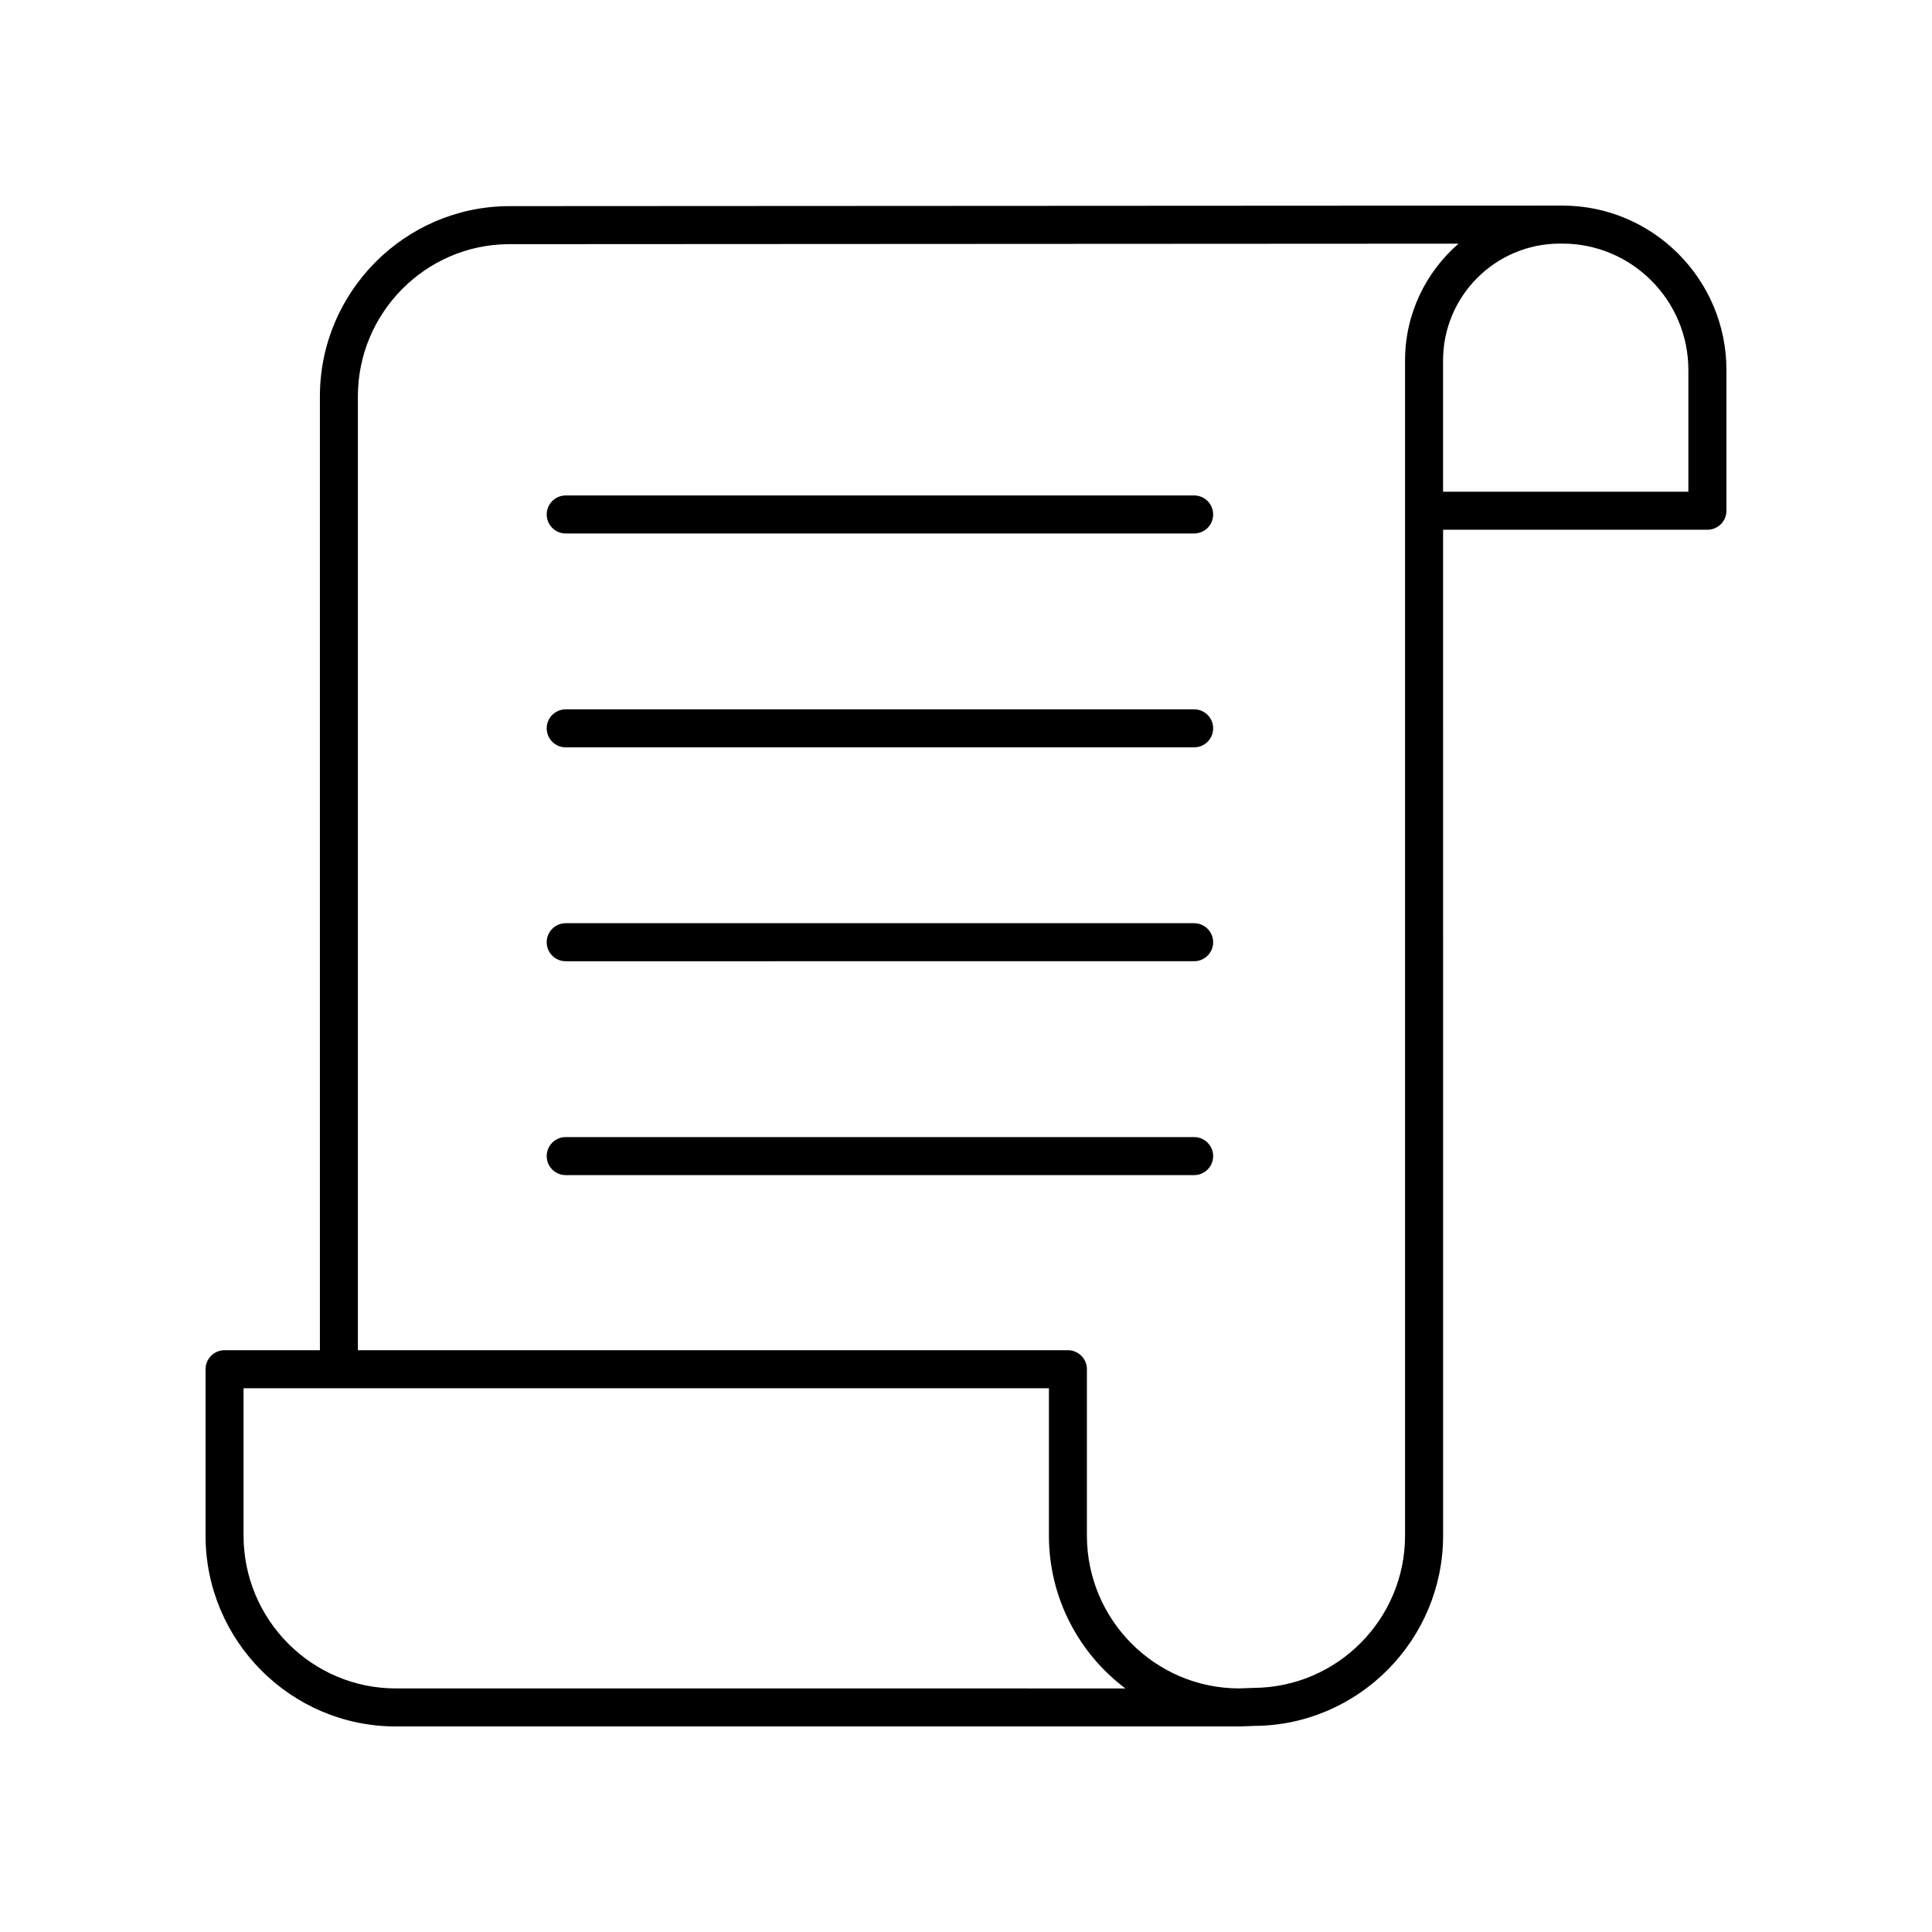 <?xml version="1.0" encoding="UTF-8"?>
<!-- Uploaded to: ICON Repo, www.svgrepo.com, Generator: ICON Repo Mixer Tools -->
<svg fill="#000000" width="800px" height="800px" version="1.1" viewBox="144 144 512 512" xmlns="http://www.w3.org/2000/svg">
 <g>
  <path d="m558.06 198.48h-0.664-0.008l-278.67 0.148c-27.539 0.184-49.941 22.789-49.941 50.402v252.8l-25.266-0.008c-2.781 0-5.039 2.254-5.039 5.039v44.082c0.004 27.895 22.633 50.586 50.453 50.586h223.5c0.062 0 0.121 0 0.184-0.004l3.887-0.145c27.539-0.184 49.941-22.789 49.941-50.402l-0.004-266.59h70.051c2.781 0 5.039-2.254 5.039-5.039v-37.293c0-24.023-19.496-43.57-43.461-43.57zm-309.14 392.97c-22.266 0-40.375-18.168-40.375-40.504v-39.047h213.43v39.047c0 16.551 7.969 31.273 20.262 40.508zm267.43-40.473c0 22.09-17.91 40.184-40.082 40.328l-3.875 0.141c-22.25-0.012-40.352-18.176-40.352-40.504v-44.082c0-2.785-2.254-5.039-5.039-5.039h-188.16v-252.79c0-22.09 17.914-40.184 39.902-40.324l251.78-0.133c-8.66 7.531-14.172 18.598-14.172 30.945zm75.086-276.67h-65.012v-34.789c0-17.07 13.887-30.957 30.953-30.961h0.672c18.414 0 33.387 15.027 33.387 33.496z"/>
  <path d="m460.46 275.3h-166.54c-2.781 0-5.039 2.254-5.039 5.039s2.254 5.039 5.039 5.039h166.54c2.781 0 5.039-2.254 5.039-5.039-0.004-2.785-2.258-5.039-5.039-5.039z"/>
  <path d="m460.46 331.98h-166.54c-2.781 0-5.039 2.254-5.039 5.039 0 2.785 2.254 5.039 5.039 5.039l166.54-0.004c2.781 0 5.039-2.254 5.039-5.039-0.004-2.781-2.258-5.035-5.039-5.035z"/>
  <path d="m460.46 388.66h-166.54c-2.781 0-5.039 2.254-5.039 5.039s2.254 5.039 5.039 5.039l166.54-0.004c2.781 0 5.039-2.254 5.039-5.039-0.004-2.781-2.258-5.035-5.039-5.035z"/>
  <path d="m460.46 445.34h-166.54c-2.781 0-5.039 2.254-5.039 5.039s2.254 5.039 5.039 5.039h166.54c2.781 0 5.039-2.254 5.039-5.039-0.004-2.785-2.258-5.039-5.039-5.039z"/>
 </g>
</svg>
